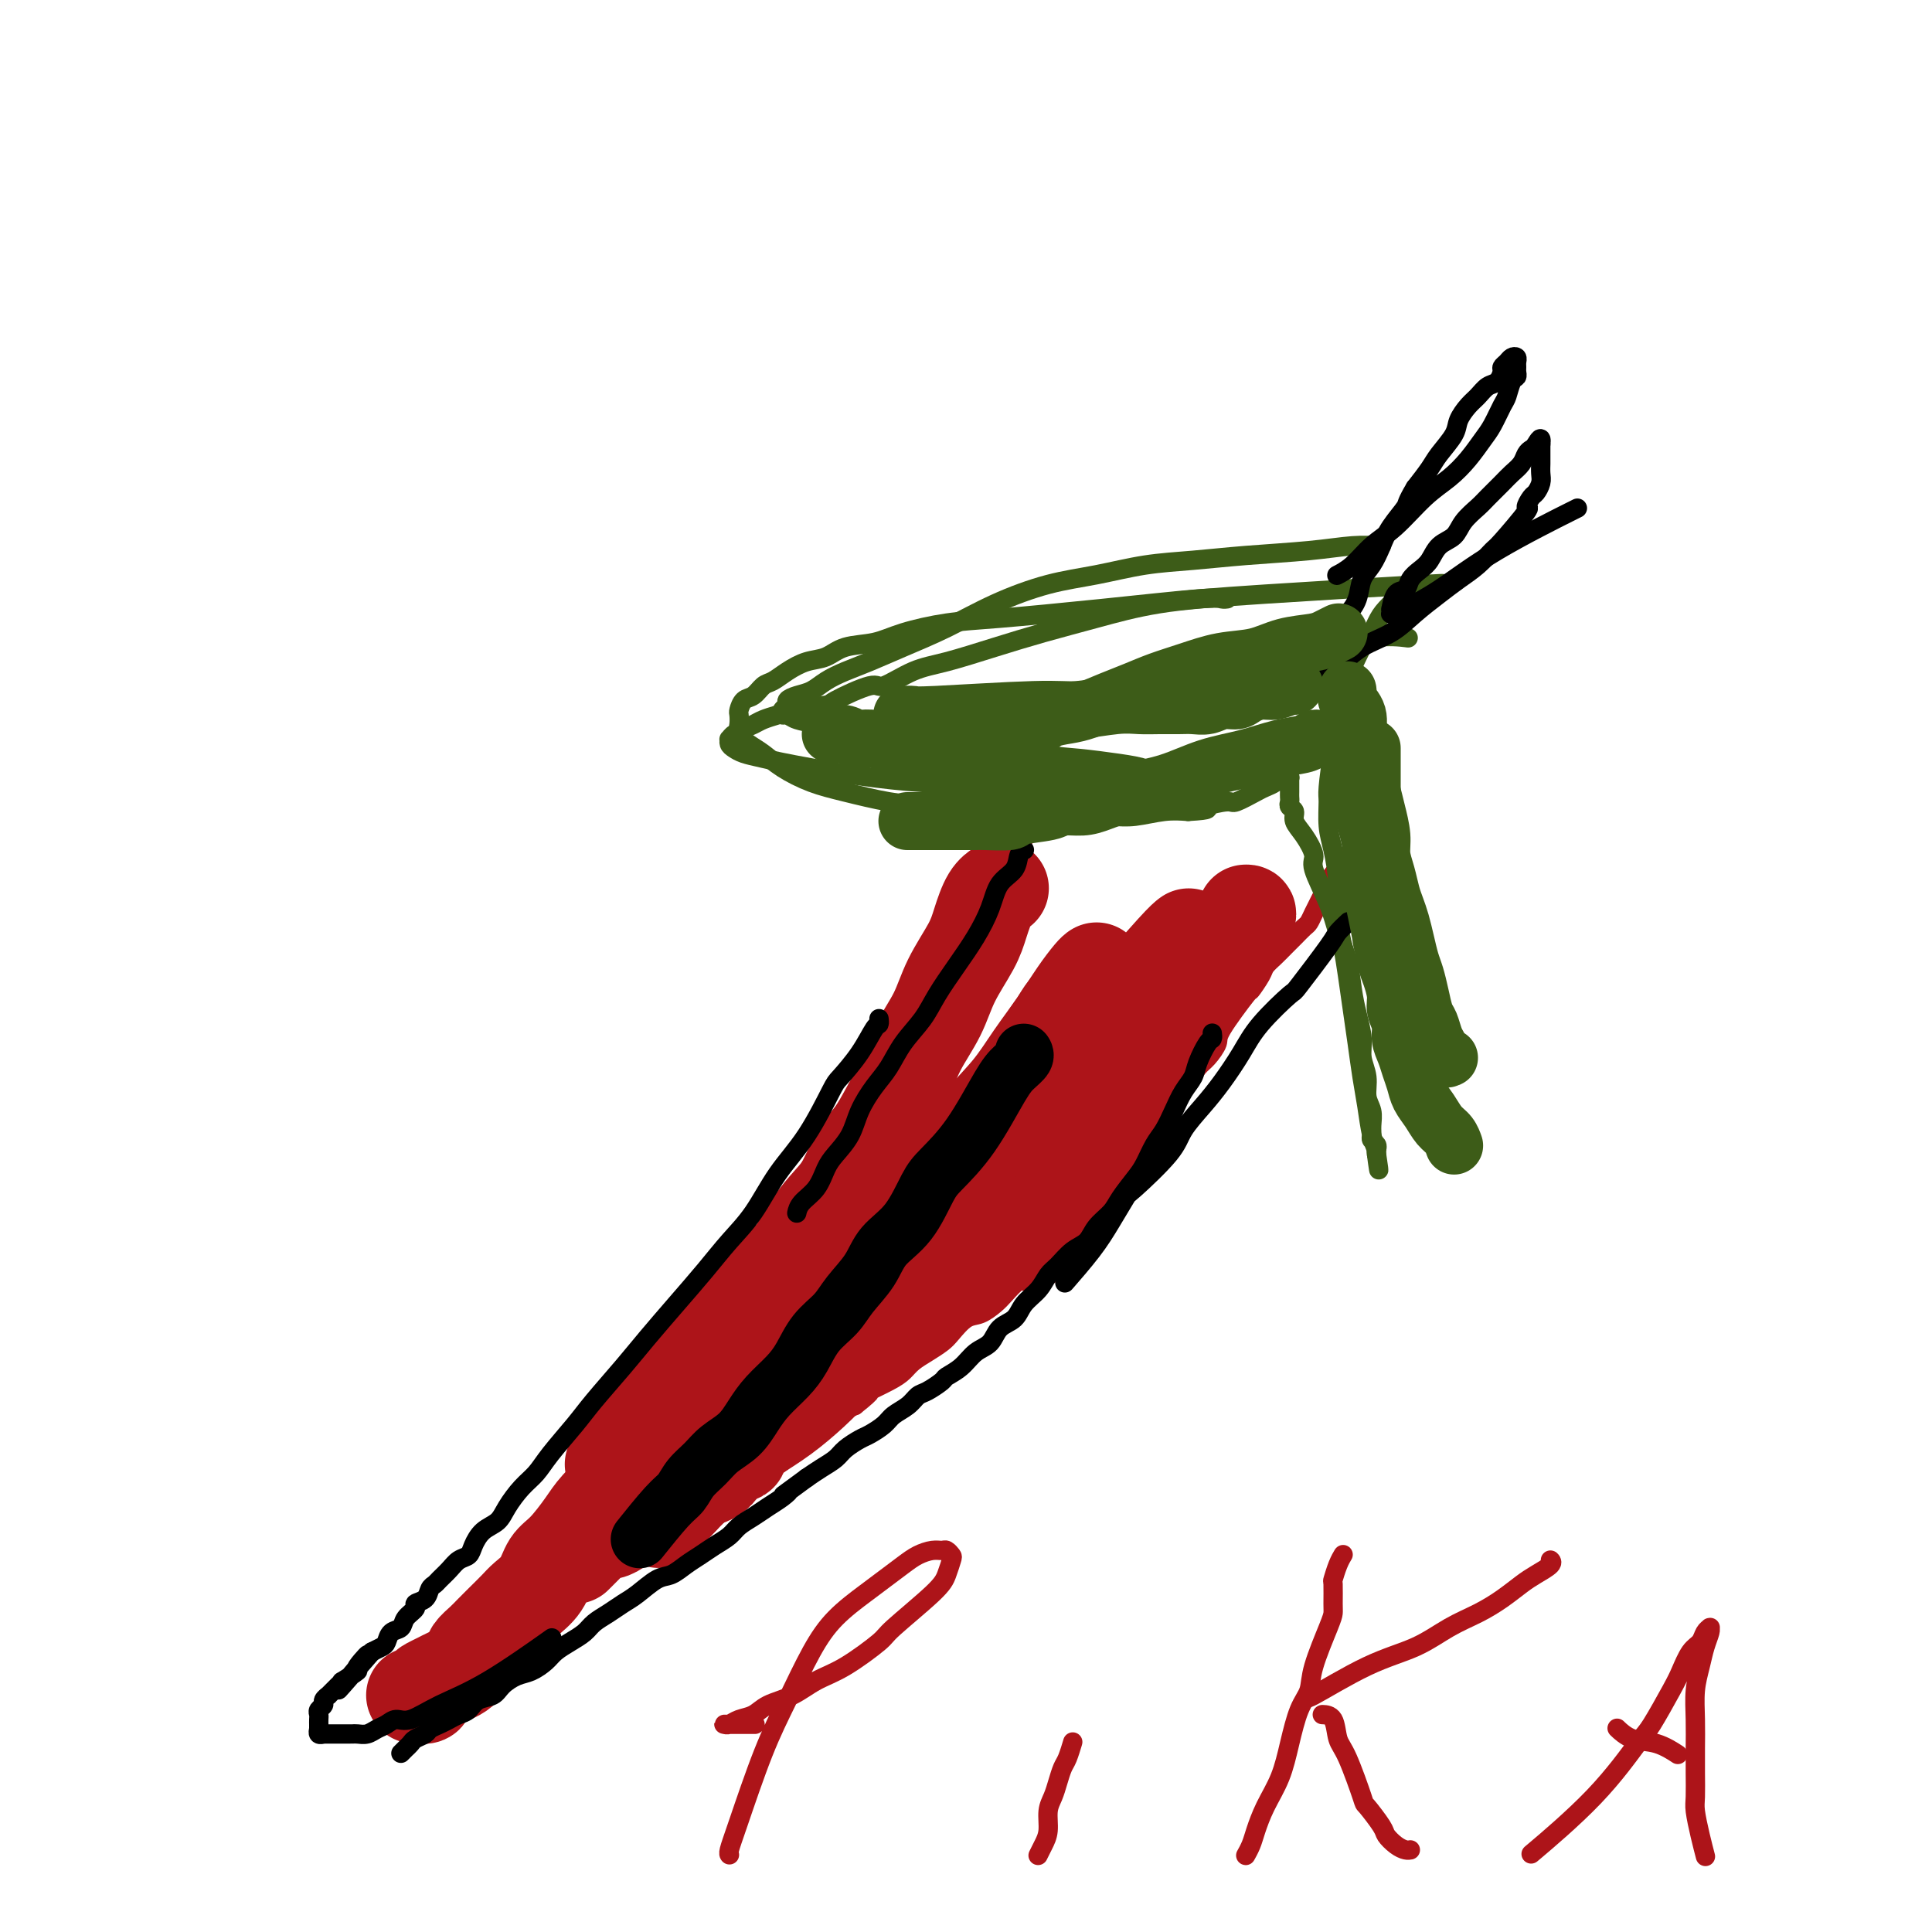 <svg viewBox='0 0 400 400' version='1.1' xmlns='http://www.w3.org/2000/svg' xmlns:xlink='http://www.w3.org/1999/xlink'><g fill='none' stroke='rgb(173,20,25)' stroke-width='4' stroke-linecap='round' stroke-linejoin='round'><path d='M219,164c-0.000,-0.008 -0.001,-0.016 0,0c0.001,0.016 0.003,0.057 0,0c-0.003,-0.057 -0.011,-0.211 0,0c0.011,0.211 0.042,0.788 0,1c-0.042,0.212 -0.156,0.058 -1,1c-0.844,0.942 -2.419,2.980 -4,5c-1.581,2.020 -3.167,4.022 -5,7c-1.833,2.978 -3.914,6.933 -6,10c-2.086,3.067 -4.177,5.247 -6,8c-1.823,2.753 -3.377,6.078 -5,9c-1.623,2.922 -3.315,5.441 -5,8c-1.685,2.559 -3.362,5.159 -5,8c-1.638,2.841 -3.238,5.925 -5,9c-1.762,3.075 -3.685,6.143 -5,8c-1.315,1.857 -2.020,2.502 -3,4c-0.980,1.498 -2.233,3.847 -4,7c-1.767,3.153 -4.047,7.108 -6,10c-1.953,2.892 -3.579,4.719 -5,7c-1.421,2.281 -2.639,5.016 -4,7c-1.361,1.984 -2.866,3.218 -4,5c-1.134,1.782 -1.896,4.111 -3,6c-1.104,1.889 -2.550,3.336 -4,5c-1.450,1.664 -2.905,3.544 -4,5c-1.095,1.456 -1.829,2.487 -3,4c-1.171,1.513 -2.778,3.509 -4,5c-1.222,1.491 -2.060,2.476 -3,4c-0.940,1.524 -1.984,3.587 -3,5c-1.016,1.413 -2.004,2.177 -3,3c-0.996,0.823 -2.000,1.705 -3,3c-1.000,1.295 -1.997,3.003 -3,4c-1.003,0.997 -2.012,1.282 -3,2c-0.988,0.718 -1.955,1.870 -3,3c-1.045,1.130 -2.166,2.238 -3,3c-0.834,0.762 -1.379,1.176 -2,2c-0.621,0.824 -1.319,2.056 -2,3c-0.681,0.944 -1.346,1.601 -2,2c-0.654,0.399 -1.296,0.541 -2,1c-0.704,0.459 -1.471,1.236 -2,2c-0.529,0.764 -0.821,1.514 -1,2c-0.179,0.486 -0.244,0.708 -1,1c-0.756,0.292 -2.204,0.656 -3,1c-0.796,0.344 -0.942,0.670 -1,1c-0.058,0.330 -0.029,0.665 0,1'/><path d='M88,346c-5.437,5.503 -2.030,2.259 -1,1c1.030,-1.259 -0.316,-0.534 -1,0c-0.684,0.534 -0.705,0.875 -1,1c-0.295,0.125 -0.865,0.033 -1,0c-0.135,-0.033 0.164,-0.008 0,0c-0.164,0.008 -0.791,-0.001 -1,0c-0.209,0.001 -0.001,0.010 0,0c0.001,-0.010 -0.207,-0.040 0,0c0.207,0.040 0.829,0.151 1,0c0.171,-0.151 -0.108,-0.565 0,-1c0.108,-0.435 0.602,-0.890 1,-1c0.398,-0.110 0.701,0.125 1,0c0.299,-0.125 0.595,-0.612 1,-1c0.405,-0.388 0.919,-0.678 1,-1c0.081,-0.322 -0.270,-0.677 0,-1c0.270,-0.323 1.162,-0.614 2,-1c0.838,-0.386 1.621,-0.866 2,-1c0.379,-0.134 0.355,0.077 1,0c0.645,-0.077 1.961,-0.443 3,-1c1.039,-0.557 1.803,-1.304 3,-2c1.197,-0.696 2.827,-1.342 4,-2c1.173,-0.658 1.890,-1.329 3,-2c1.110,-0.671 2.612,-1.341 4,-2c1.388,-0.659 2.662,-1.306 4,-2c1.338,-0.694 2.739,-1.434 4,-2c1.261,-0.566 2.384,-0.956 5,-2c2.616,-1.044 6.727,-2.740 9,-4c2.273,-1.260 2.707,-2.083 4,-3c1.293,-0.917 3.444,-1.927 5,-3c1.556,-1.073 2.517,-2.207 4,-3c1.483,-0.793 3.490,-1.244 5,-2c1.510,-0.756 2.525,-1.816 4,-3c1.475,-1.184 3.411,-2.491 4,-3c0.589,-0.509 -0.167,-0.219 1,-1c1.167,-0.781 4.257,-2.632 6,-4c1.743,-1.368 2.137,-2.253 3,-3c0.863,-0.747 2.194,-1.355 3,-2c0.806,-0.645 1.087,-1.327 2,-2c0.913,-0.673 2.456,-1.336 4,-2'/><path d='M177,291c4.656,-3.678 2.797,-2.872 3,-3c0.203,-0.128 2.467,-1.189 4,-2c1.533,-0.811 2.335,-1.371 3,-2c0.665,-0.629 1.192,-1.328 2,-2c0.808,-0.672 1.896,-1.317 3,-2c1.104,-0.683 2.225,-1.405 3,-2c0.775,-0.595 1.204,-1.064 2,-2c0.796,-0.936 1.959,-2.337 3,-3c1.041,-0.663 1.959,-0.586 3,-1c1.041,-0.414 2.205,-1.318 3,-2c0.795,-0.682 1.223,-1.140 2,-2c0.777,-0.860 1.904,-2.121 3,-3c1.096,-0.879 2.162,-1.375 3,-2c0.838,-0.625 1.450,-1.379 2,-2c0.550,-0.621 1.039,-1.110 2,-2c0.961,-0.890 2.393,-2.181 3,-3c0.607,-0.819 0.389,-1.167 1,-2c0.611,-0.833 2.050,-2.152 3,-3c0.950,-0.848 1.409,-1.223 2,-2c0.591,-0.777 1.312,-1.954 2,-3c0.688,-1.046 1.343,-1.961 2,-3c0.657,-1.039 1.317,-2.203 2,-3c0.683,-0.797 1.390,-1.228 2,-2c0.610,-0.772 1.122,-1.886 2,-3c0.878,-1.114 2.122,-2.228 3,-3c0.878,-0.772 1.389,-1.203 2,-2c0.611,-0.797 1.320,-1.961 2,-3c0.680,-1.039 1.330,-1.953 2,-3c0.670,-1.047 1.361,-2.226 2,-3c0.639,-0.774 1.227,-1.143 2,-2c0.773,-0.857 1.731,-2.201 2,-3c0.269,-0.799 -0.150,-1.054 1,-3c1.150,-1.946 3.869,-5.585 5,-7c1.131,-1.415 0.673,-0.606 1,-1c0.327,-0.394 1.438,-1.992 2,-3c0.562,-1.008 0.574,-1.426 1,-2c0.426,-0.574 1.266,-1.305 2,-2c0.734,-0.695 1.363,-1.355 2,-2c0.637,-0.645 1.284,-1.275 2,-2c0.716,-0.725 1.501,-1.545 2,-2c0.499,-0.455 0.711,-0.545 1,-1c0.289,-0.455 0.655,-1.277 1,-2c0.345,-0.723 0.670,-1.349 1,-2c0.330,-0.651 0.666,-1.329 1,-2c0.334,-0.671 0.667,-1.336 1,-2'/><path d='M275,183c8.532,-11.698 2.863,-4.444 1,-2c-1.863,2.444 0.079,0.076 1,-1c0.921,-1.076 0.820,-0.862 1,-1c0.180,-0.138 0.640,-0.628 1,-1c0.360,-0.372 0.618,-0.625 1,-1c0.382,-0.375 0.887,-0.871 1,-1c0.113,-0.129 -0.167,0.109 0,0c0.167,-0.109 0.781,-0.565 1,-1c0.219,-0.435 0.045,-0.849 0,-1c-0.045,-0.151 0.041,-0.041 0,0c-0.041,0.041 -0.207,0.011 0,0c0.207,-0.011 0.788,-0.003 1,0c0.212,0.003 0.057,0.001 0,0c-0.057,-0.001 -0.015,-0.000 0,0c0.015,0.000 0.004,0.000 0,0c-0.004,-0.000 -0.002,-0.000 0,0'/></g>
<g fill='none' stroke='rgb(61,92,24)' stroke-width='4' stroke-linecap='round' stroke-linejoin='round'><path d='M254,124c-0.022,0.003 -0.045,0.007 0,0c0.045,-0.007 0.157,-0.023 0,0c-0.157,0.023 -0.582,0.085 -1,0c-0.418,-0.085 -0.827,-0.318 -5,0c-4.173,0.318 -12.109,1.189 -20,2c-7.891,0.811 -15.738,1.564 -21,2c-5.262,0.436 -7.940,0.554 -11,1c-3.060,0.446 -6.502,1.218 -9,2c-2.498,0.782 -4.051,1.574 -6,2c-1.949,0.426 -4.294,0.485 -6,1c-1.706,0.515 -2.775,1.485 -4,2c-1.225,0.515 -2.607,0.576 -4,1c-1.393,0.424 -2.796,1.212 -4,2c-1.204,0.788 -2.207,1.577 -3,2c-0.793,0.423 -1.375,0.480 -2,1c-0.625,0.520 -1.291,1.504 -2,2c-0.709,0.496 -1.459,0.503 -2,1c-0.541,0.497 -0.872,1.484 -1,2c-0.128,0.516 -0.054,0.560 0,1c0.054,0.440 0.088,1.275 0,2c-0.088,0.725 -0.297,1.339 0,2c0.297,0.661 1.100,1.370 2,2c0.900,0.630 1.897,1.181 3,2c1.103,0.819 2.312,1.907 4,3c1.688,1.093 3.857,2.192 6,3c2.143,0.808 4.261,1.326 7,2c2.739,0.674 6.099,1.505 9,2c2.901,0.495 5.344,0.655 8,1c2.656,0.345 5.526,0.877 8,1c2.474,0.123 4.554,-0.162 7,0c2.446,0.162 5.259,0.772 8,1c2.741,0.228 5.411,0.075 8,0c2.589,-0.075 5.096,-0.072 7,0c1.904,0.072 3.205,0.212 5,0c1.795,-0.212 4.084,-0.775 6,-1c1.916,-0.225 3.458,-0.113 5,0'/><path d='M246,168c5.476,-0.313 3.665,-0.595 4,-1c0.335,-0.405 2.814,-0.934 4,-1c1.186,-0.066 1.077,0.332 2,0c0.923,-0.332 2.877,-1.395 4,-2c1.123,-0.605 1.415,-0.751 2,-1c0.585,-0.249 1.463,-0.602 2,-1c0.537,-0.398 0.732,-0.840 1,-1c0.268,-0.160 0.608,-0.039 1,0c0.392,0.039 0.837,-0.003 1,0c0.163,0.003 0.044,0.053 0,0c-0.044,-0.053 -0.012,-0.207 0,0c0.012,0.207 0.003,0.776 0,1c-0.003,0.224 -0.001,0.101 0,0c0.001,-0.101 0.001,-0.182 0,0c-0.001,0.182 -0.001,0.626 0,1c0.001,0.374 0.004,0.677 0,1c-0.004,0.323 -0.017,0.666 0,1c0.017,0.334 0.062,0.657 0,1c-0.062,0.343 -0.233,0.704 0,1c0.233,0.296 0.869,0.526 1,1c0.131,0.474 -0.242,1.192 0,2c0.242,0.808 1.100,1.705 2,3c0.900,1.295 1.841,2.988 2,4c0.159,1.012 -0.466,1.344 0,3c0.466,1.656 2.022,4.637 3,7c0.978,2.363 1.376,4.109 2,6c0.624,1.891 1.472,3.926 2,6c0.528,2.074 0.734,4.185 1,6c0.266,1.815 0.592,3.332 1,5c0.408,1.668 0.898,3.485 1,5c0.102,1.515 -0.183,2.727 0,4c0.183,1.273 0.834,2.607 1,4c0.166,1.393 -0.153,2.846 0,4c0.153,1.154 0.777,2.011 1,3c0.223,0.989 0.046,2.110 0,3c-0.046,0.890 0.040,1.548 0,2c-0.040,0.452 -0.207,0.699 0,1c0.207,0.301 0.786,0.658 1,1c0.214,0.342 0.061,0.669 0,1c-0.061,0.331 -0.031,0.665 0,1'/><path d='M285,239c0.915,6.221 0.204,1.773 0,0c-0.204,-1.773 0.100,-0.870 0,-1c-0.100,-0.130 -0.604,-1.291 -1,-3c-0.396,-1.709 -0.683,-3.964 -1,-6c-0.317,-2.036 -0.662,-3.852 -1,-6c-0.338,-2.148 -0.669,-4.627 -1,-7c-0.331,-2.373 -0.662,-4.638 -1,-7c-0.338,-2.362 -0.682,-4.820 -1,-7c-0.318,-2.180 -0.611,-4.083 -1,-6c-0.389,-1.917 -0.875,-3.848 -1,-6c-0.125,-2.152 0.109,-4.525 0,-7c-0.109,-2.475 -0.562,-5.051 -1,-7c-0.438,-1.949 -0.859,-3.271 -1,-5c-0.141,-1.729 0.000,-3.863 0,-5c-0.000,-1.137 -0.141,-1.275 0,-3c0.141,-1.725 0.563,-5.037 1,-7c0.437,-1.963 0.890,-2.578 1,-4c0.110,-1.422 -0.121,-3.650 0,-5c0.121,-1.350 0.595,-1.822 1,-3c0.405,-1.178 0.742,-3.060 1,-4c0.258,-0.940 0.438,-0.936 1,-2c0.562,-1.064 1.507,-3.196 2,-4c0.493,-0.804 0.536,-0.279 1,-1c0.464,-0.721 1.351,-2.688 2,-4c0.649,-1.312 1.059,-1.969 2,-3c0.941,-1.031 2.412,-2.438 3,-3c0.588,-0.562 0.294,-0.281 0,0'/><path d='M298,121c0.020,-0.001 0.040,-0.002 0,0c-0.040,0.002 -0.140,0.007 0,0c0.140,-0.007 0.521,-0.025 0,0c-0.521,0.025 -1.944,0.092 -1,0c0.944,-0.092 4.255,-0.345 -2,0c-6.255,0.345 -22.076,1.288 -33,2c-10.924,0.712 -16.952,1.192 -22,2c-5.048,0.808 -9.117,1.944 -13,3c-3.883,1.056 -7.580,2.032 -11,3c-3.420,0.968 -6.563,1.927 -10,3c-3.437,1.073 -7.167,2.260 -10,3c-2.833,0.740 -4.768,1.035 -7,2c-2.232,0.965 -4.761,2.601 -6,3c-1.239,0.399 -1.188,-0.440 -3,0c-1.812,0.440 -5.486,2.159 -7,3c-1.514,0.841 -0.867,0.803 -2,1c-1.133,0.197 -4.048,0.630 -6,1c-1.952,0.370 -2.943,0.678 -4,1c-1.057,0.322 -2.181,0.660 -3,1c-0.819,0.340 -1.334,0.684 -2,1c-0.666,0.316 -1.485,0.606 -2,1c-0.515,0.394 -0.727,0.893 -1,1c-0.273,0.107 -0.607,-0.179 -1,0c-0.393,0.179 -0.847,0.821 -1,1c-0.153,0.179 -0.007,-0.107 0,0c0.007,0.107 -0.126,0.608 0,1c0.126,0.392 0.510,0.677 1,1c0.490,0.323 1.085,0.685 2,1c0.915,0.315 2.149,0.583 4,1c1.851,0.417 4.319,0.984 10,2c5.681,1.016 14.576,2.483 23,3c8.424,0.517 16.377,0.086 23,0c6.623,-0.086 11.917,0.173 16,0c4.083,-0.173 6.956,-0.778 9,-1c2.044,-0.222 3.261,-0.059 5,0c1.739,0.059 4.000,0.016 5,0c1.000,-0.016 0.737,-0.004 1,0c0.263,0.004 1.050,0.001 2,0c0.950,-0.001 2.064,-0.000 3,0c0.936,0.000 1.696,0.000 2,0c0.304,-0.000 0.152,-0.000 0,0'/><path d='M286,113c-0.003,0.002 -0.006,0.003 0,0c0.006,-0.003 0.022,-0.012 0,0c-0.022,0.012 -0.081,0.045 -1,0c-0.919,-0.045 -2.699,-0.168 -5,0c-2.301,0.168 -5.122,0.626 -9,1c-3.878,0.374 -8.812,0.665 -13,1c-4.188,0.335 -7.631,0.713 -11,1c-3.369,0.287 -6.662,0.481 -10,1c-3.338,0.519 -6.719,1.363 -10,2c-3.281,0.637 -6.463,1.066 -10,2c-3.537,0.934 -7.429,2.372 -11,4c-3.571,1.628 -6.822,3.447 -10,5c-3.178,1.553 -6.282,2.840 -9,4c-2.718,1.160 -5.049,2.195 -7,3c-1.951,0.805 -3.522,1.382 -5,2c-1.478,0.618 -2.864,1.279 -4,2c-1.136,0.721 -2.021,1.502 -3,2c-0.979,0.498 -2.053,0.712 -3,1c-0.947,0.288 -1.768,0.651 -2,1c-0.232,0.349 0.124,0.685 0,1c-0.124,0.315 -0.729,0.609 -1,1c-0.271,0.391 -0.209,0.880 0,1c0.209,0.120 0.564,-0.130 1,0c0.436,0.130 0.952,0.640 2,1c1.048,0.360 2.628,0.569 4,1c1.372,0.431 2.538,1.084 9,1c6.462,-0.084 18.221,-0.906 28,-2c9.779,-1.094 17.577,-2.461 25,-4c7.423,-1.539 14.470,-3.249 21,-5c6.530,-1.751 12.544,-3.541 18,-5c5.456,-1.459 10.353,-2.585 14,-3c3.647,-0.415 6.042,-0.119 7,0c0.958,0.119 0.479,0.059 0,0'/></g>
<g fill='none' stroke='rgb(0,0,0)' stroke-width='4' stroke-linecap='round' stroke-linejoin='round'><path d='M277,119c0.000,-0.000 0.001,-0.000 0,0c-0.001,0.000 -0.002,0.001 0,0c0.002,-0.001 0.009,-0.005 0,0c-0.009,0.005 -0.033,0.017 0,0c0.033,-0.017 0.124,-0.063 0,0c-0.124,0.063 -0.463,0.236 0,0c0.463,-0.236 1.730,-0.880 3,-2c1.270,-1.120 2.545,-2.714 4,-4c1.455,-1.286 3.089,-2.263 5,-4c1.911,-1.737 4.097,-4.235 6,-6c1.903,-1.765 3.522,-2.798 5,-4c1.478,-1.202 2.816,-2.572 4,-4c1.184,-1.428 2.215,-2.915 3,-4c0.785,-1.085 1.324,-1.768 2,-3c0.676,-1.232 1.487,-3.013 2,-4c0.513,-0.987 0.726,-1.182 1,-2c0.274,-0.818 0.609,-2.261 1,-3c0.391,-0.739 0.838,-0.776 1,-1c0.162,-0.224 0.040,-0.635 0,-1c-0.040,-0.365 0.001,-0.683 0,-1c-0.001,-0.317 -0.043,-0.632 0,-1c0.043,-0.368 0.170,-0.790 0,-1c-0.170,-0.210 -0.636,-0.207 -1,0c-0.364,0.207 -0.625,0.618 -1,1c-0.375,0.382 -0.863,0.736 -1,1c-0.137,0.264 0.077,0.440 0,1c-0.077,0.560 -0.445,1.504 -1,2c-0.555,0.496 -1.299,0.543 -2,1c-0.701,0.457 -1.361,1.322 -2,2c-0.639,0.678 -1.259,1.167 -2,2c-0.741,0.833 -1.605,2.011 -2,3c-0.395,0.989 -0.322,1.791 -1,3c-0.678,1.209 -2.105,2.826 -3,4c-0.895,1.174 -1.256,1.907 -2,3c-0.744,1.093 -1.872,2.547 -3,4'/><path d='M293,101c-1.999,3.343 -1.495,3.201 -2,4c-0.505,0.799 -2.018,2.538 -3,4c-0.982,1.462 -1.432,2.647 -2,4c-0.568,1.353 -1.255,2.875 -2,4c-0.745,1.125 -1.548,1.853 -2,3c-0.452,1.147 -0.554,2.712 -1,4c-0.446,1.288 -1.237,2.298 -2,3c-0.763,0.702 -1.500,1.095 -2,2c-0.500,0.905 -0.764,2.322 -1,3c-0.236,0.678 -0.444,0.615 -1,1c-0.556,0.385 -1.458,1.216 -2,2c-0.542,0.784 -0.722,1.519 -1,2c-0.278,0.481 -0.653,0.707 -1,1c-0.347,0.293 -0.667,0.652 -1,1c-0.333,0.348 -0.678,0.686 -1,1c-0.322,0.314 -0.622,0.606 -1,1c-0.378,0.394 -0.833,0.891 -1,1c-0.167,0.109 -0.044,-0.170 0,0c0.044,0.170 0.009,0.790 0,1c-0.009,0.210 0.009,0.010 0,0c-0.009,-0.010 -0.045,0.170 0,0c0.045,-0.170 0.171,-0.691 1,-1c0.829,-0.309 2.363,-0.406 4,-1c1.637,-0.594 3.379,-1.685 5,-3c1.621,-1.315 3.122,-2.855 5,-4c1.878,-1.145 4.133,-1.895 6,-3c1.867,-1.105 3.344,-2.566 5,-4c1.656,-1.434 3.490,-2.841 5,-4c1.510,-1.159 2.697,-2.070 4,-3c1.303,-0.930 2.723,-1.879 4,-3c1.277,-1.121 2.412,-2.412 3,-3c0.588,-0.588 0.630,-0.471 2,-2c1.370,-1.529 4.070,-4.703 5,-6c0.930,-1.297 0.092,-0.717 0,-1c-0.092,-0.283 0.564,-1.427 1,-2c0.436,-0.573 0.653,-0.573 1,-1c0.347,-0.427 0.825,-1.280 1,-2c0.175,-0.720 0.047,-1.306 0,-2c-0.047,-0.694 -0.013,-1.496 0,-2c0.013,-0.504 0.003,-0.710 0,-1c-0.003,-0.290 -0.001,-0.665 0,-1c0.001,-0.335 0.000,-0.629 0,-1c-0.000,-0.371 -0.000,-0.820 0,-1c0.000,-0.180 0.000,-0.090 0,0'/><path d='M319,92c0.284,-2.217 -0.504,-0.760 -1,0c-0.496,0.760 -0.698,0.821 -1,1c-0.302,0.179 -0.704,0.475 -1,1c-0.296,0.525 -0.487,1.281 -1,2c-0.513,0.719 -1.349,1.403 -2,2c-0.651,0.597 -1.118,1.109 -2,2c-0.882,0.891 -2.179,2.163 -3,3c-0.821,0.837 -1.164,1.239 -2,2c-0.836,0.761 -2.163,1.880 -3,3c-0.837,1.120 -1.184,2.239 -2,3c-0.816,0.761 -2.101,1.164 -3,2c-0.899,0.836 -1.410,2.105 -2,3c-0.590,0.895 -1.258,1.414 -2,2c-0.742,0.586 -1.558,1.238 -2,2c-0.442,0.762 -0.511,1.634 -1,2c-0.489,0.366 -1.400,0.228 -2,1c-0.600,0.772 -0.890,2.456 -1,3c-0.110,0.544 -0.041,-0.052 0,0c0.041,0.052 0.054,0.751 0,1c-0.054,0.249 -0.174,0.048 0,0c0.174,-0.048 0.641,0.056 1,0c0.359,-0.056 0.610,-0.272 2,-1c1.390,-0.728 3.919,-1.968 7,-4c3.081,-2.032 6.714,-4.855 12,-8c5.286,-3.145 12.225,-6.613 15,-8c2.775,-1.387 1.388,-0.694 0,0'/></g>
<g fill='none' stroke='rgb(173,20,25)' stroke-width='20' stroke-linecap='round' stroke-linejoin='round'><path d='M225,204c-0.009,-0.102 -0.019,-0.204 0,0c0.019,0.204 0.065,0.715 0,1c-0.065,0.285 -0.242,0.346 -1,1c-0.758,0.654 -2.096,1.902 -3,3c-0.904,1.098 -1.374,2.044 -2,3c-0.626,0.956 -1.408,1.920 -2,3c-0.592,1.080 -0.994,2.275 -2,4c-1.006,1.725 -2.616,3.978 -4,6c-1.384,2.022 -2.541,3.812 -4,6c-1.459,2.188 -3.218,4.776 -5,7c-1.782,2.224 -3.585,4.086 -5,6c-1.415,1.914 -2.440,3.879 -4,6c-1.560,2.121 -3.655,4.397 -5,6c-1.345,1.603 -1.939,2.531 -3,4c-1.061,1.469 -2.590,3.477 -4,5c-1.410,1.523 -2.701,2.559 -4,4c-1.299,1.441 -2.606,3.287 -4,5c-1.394,1.713 -2.876,3.292 -4,5c-1.124,1.708 -1.889,3.545 -3,5c-1.111,1.455 -2.567,2.528 -4,4c-1.433,1.472 -2.844,3.342 -4,5c-1.156,1.658 -2.058,3.102 -3,4c-0.942,0.898 -1.925,1.248 -3,2c-1.075,0.752 -2.241,1.906 -3,3c-0.759,1.094 -1.110,2.129 -2,3c-0.890,0.871 -2.320,1.577 -3,2c-0.680,0.423 -0.612,0.561 -1,1c-0.388,0.439 -1.232,1.179 -2,2c-0.768,0.821 -1.460,1.723 -2,2c-0.540,0.277 -0.926,-0.072 -1,0c-0.074,0.072 0.166,0.566 0,1c-0.166,0.434 -0.737,0.809 -1,1c-0.263,0.191 -0.218,0.197 0,0c0.218,-0.197 0.609,-0.599 1,-1'/><path d='M138,313c-3.906,4.050 0.330,-0.324 2,-2c1.670,-1.676 0.773,-0.654 1,-1c0.227,-0.346 1.577,-2.062 3,-3c1.423,-0.938 2.918,-1.100 4,-2c1.082,-0.900 1.751,-2.539 3,-4c1.249,-1.461 3.078,-2.743 5,-4c1.922,-1.257 3.937,-2.487 6,-4c2.063,-1.513 4.173,-3.307 6,-5c1.827,-1.693 3.372,-3.286 5,-5c1.628,-1.714 3.338,-3.551 5,-5c1.662,-1.449 3.276,-2.512 5,-4c1.724,-1.488 3.558,-3.401 5,-5c1.442,-1.599 2.493,-2.882 4,-4c1.507,-1.118 3.471,-2.070 5,-3c1.529,-0.930 2.625,-1.838 4,-3c1.375,-1.162 3.031,-2.579 4,-4c0.969,-1.421 1.253,-2.846 2,-4c0.747,-1.154 1.957,-2.038 3,-3c1.043,-0.962 1.917,-2.001 3,-3c1.083,-0.999 2.374,-1.959 3,-3c0.626,-1.041 0.587,-2.163 1,-3c0.413,-0.837 1.276,-1.390 2,-2c0.724,-0.610 1.307,-1.277 2,-2c0.693,-0.723 1.495,-1.503 2,-2c0.505,-0.497 0.713,-0.710 1,-1c0.287,-0.290 0.654,-0.655 1,-1c0.346,-0.345 0.670,-0.670 1,-1c0.330,-0.330 0.665,-0.665 1,-1c0.335,-0.335 0.671,-0.672 1,-1c0.329,-0.328 0.653,-0.649 1,-1c0.347,-0.351 0.719,-0.734 1,-1c0.281,-0.266 0.471,-0.415 1,-1c0.529,-0.585 1.396,-1.606 2,-2c0.604,-0.394 0.945,-0.162 1,0c0.055,0.162 -0.178,0.255 0,0c0.178,-0.255 0.766,-0.857 1,-1c0.234,-0.143 0.115,0.172 0,0c-0.115,-0.172 -0.227,-0.831 0,-1c0.227,-0.169 0.793,0.150 1,0c0.207,-0.150 0.056,-0.771 0,-1c-0.056,-0.229 -0.016,-0.065 0,0c0.016,0.065 0.008,0.033 0,0'/><path d='M236,220c5.431,-6.212 1.508,-2.243 0,-1c-1.508,1.243 -0.601,-0.241 0,-1c0.601,-0.759 0.897,-0.795 1,-1c0.103,-0.205 0.013,-0.580 0,-1c-0.013,-0.420 0.052,-0.886 0,-1c-0.052,-0.114 -0.220,0.124 0,0c0.220,-0.124 0.830,-0.611 1,-1c0.170,-0.389 -0.098,-0.681 0,-1c0.098,-0.319 0.562,-0.664 1,-1c0.438,-0.336 0.849,-0.664 1,-1c0.151,-0.336 0.040,-0.679 0,-1c-0.040,-0.321 -0.010,-0.619 0,-1c0.010,-0.381 -0.000,-0.844 0,-1c0.000,-0.156 0.011,-0.004 0,0c-0.011,0.004 -0.045,-0.139 0,0c0.045,0.139 0.167,0.562 0,1c-0.167,0.438 -0.624,0.892 -1,1c-0.376,0.108 -0.671,-0.129 -1,0c-0.329,0.129 -0.692,0.625 -1,1c-0.308,0.375 -0.560,0.631 -1,1c-0.440,0.369 -1.067,0.853 -2,2c-0.933,1.147 -2.172,2.956 -3,4c-0.828,1.044 -1.245,1.321 -2,2c-0.755,0.679 -1.847,1.759 -3,3c-1.153,1.241 -2.366,2.645 -4,4c-1.634,1.355 -3.687,2.663 -5,4c-1.313,1.337 -1.884,2.702 -3,4c-1.116,1.298 -2.776,2.528 -4,4c-1.224,1.472 -2.012,3.184 -3,4c-0.988,0.816 -2.175,0.735 -5,3c-2.825,2.265 -7.287,6.874 -9,9c-1.713,2.126 -0.675,1.767 -1,2c-0.325,0.233 -2.012,1.058 -3,2c-0.988,0.942 -1.276,1.999 -2,3c-0.724,1.001 -1.885,1.944 -3,3c-1.115,1.056 -2.186,2.223 -3,3c-0.814,0.777 -1.373,1.163 -2,2c-0.627,0.837 -1.324,2.125 -2,3c-0.676,0.875 -1.333,1.337 -2,2c-0.667,0.663 -1.344,1.528 -2,2c-0.656,0.472 -1.292,0.550 -2,1c-0.708,0.450 -1.488,1.271 -2,2c-0.512,0.729 -0.756,1.364 -1,2'/><path d='M168,282c-11.414,11.809 -3.950,4.333 -2,2c1.950,-2.333 -1.613,0.477 -3,2c-1.387,1.523 -0.598,1.759 -1,2c-0.402,0.241 -1.994,0.488 -3,1c-1.006,0.512 -1.425,1.288 -2,2c-0.575,0.712 -1.305,1.360 -2,2c-0.695,0.640 -1.355,1.274 -2,2c-0.645,0.726 -1.275,1.545 -2,2c-0.725,0.455 -1.545,0.545 -2,1c-0.455,0.455 -0.544,1.274 -1,2c-0.456,0.726 -1.278,1.359 -2,2c-0.722,0.641 -1.344,1.289 -2,2c-0.656,0.711 -1.344,1.486 -2,2c-0.656,0.514 -1.278,0.768 -2,1c-0.722,0.232 -1.544,0.442 -2,1c-0.456,0.558 -0.546,1.463 -1,2c-0.454,0.537 -1.273,0.707 -2,1c-0.727,0.293 -1.363,0.709 -2,1c-0.637,0.291 -1.274,0.455 -2,1c-0.726,0.545 -1.543,1.469 -2,2c-0.457,0.531 -0.556,0.667 -1,1c-0.444,0.333 -1.232,0.863 -2,1c-0.768,0.137 -1.515,-0.118 -2,0c-0.485,0.118 -0.708,0.610 -1,1c-0.292,0.390 -0.653,0.679 -1,1c-0.347,0.321 -0.681,0.674 -1,1c-0.319,0.326 -0.621,0.623 -1,1c-0.379,0.377 -0.833,0.832 -1,1c-0.167,0.168 -0.048,0.048 0,0c0.048,-0.048 0.024,-0.024 0,0'/><path d='M246,194c0.008,-0.006 0.016,-0.012 0,0c-0.016,0.012 -0.057,0.041 0,0c0.057,-0.041 0.212,-0.153 0,0c-0.212,0.153 -0.792,0.570 -3,3c-2.208,2.430 -6.046,6.874 -8,9c-1.954,2.126 -2.026,1.936 -4,4c-1.974,2.064 -5.851,6.384 -9,10c-3.149,3.616 -5.572,6.529 -8,9c-2.428,2.471 -4.863,4.501 -7,7c-2.137,2.499 -3.978,5.466 -6,8c-2.022,2.534 -4.225,4.634 -6,7c-1.775,2.366 -3.121,4.997 -5,7c-1.879,2.003 -4.292,3.378 -6,5c-1.708,1.622 -2.711,3.492 -4,5c-1.289,1.508 -2.863,2.654 -4,4c-1.137,1.346 -1.836,2.892 -3,4c-1.164,1.108 -2.792,1.777 -4,3c-1.208,1.223 -1.996,2.999 -3,4c-1.004,1.001 -2.222,1.227 -3,2c-0.778,0.773 -1.114,2.095 -2,3c-0.886,0.905 -2.320,1.394 -3,2c-0.680,0.606 -0.606,1.328 -1,2c-0.394,0.672 -1.257,1.293 -2,2c-0.743,0.707 -1.365,1.499 -2,2c-0.635,0.501 -1.284,0.712 -2,1c-0.716,0.288 -1.501,0.654 -2,1c-0.499,0.346 -0.712,0.671 -1,1c-0.288,0.329 -0.652,0.663 -1,1c-0.348,0.337 -0.681,0.678 -1,1c-0.319,0.322 -0.624,0.625 -1,1c-0.376,0.375 -0.822,0.821 -1,1c-0.178,0.179 -0.089,0.089 0,0'/><path d='M227,201c0.000,-0.000 0.000,-0.000 0,0c-0.000,0.000 -0.000,0.000 0,0c0.000,-0.000 0.000,-0.000 0,0c-0.000,0.000 -0.002,0.001 0,0c0.002,-0.001 0.006,-0.004 0,0c-0.006,0.004 -0.023,0.014 0,0c0.023,-0.014 0.086,-0.053 0,0c-0.086,0.053 -0.320,0.199 -1,1c-0.680,0.801 -1.807,2.257 -3,4c-1.193,1.743 -2.454,3.773 -4,6c-1.546,2.227 -3.379,4.650 -5,7c-1.621,2.350 -3.030,4.628 -5,7c-1.970,2.372 -4.501,4.837 -6,7c-1.499,2.163 -1.967,4.024 -4,7c-2.033,2.976 -5.632,7.068 -7,9c-1.368,1.932 -0.505,1.704 -1,3c-0.495,1.296 -2.349,4.117 -4,6c-1.651,1.883 -3.099,2.828 -4,4c-0.901,1.172 -1.256,2.572 -2,4c-0.744,1.428 -1.879,2.885 -3,4c-1.121,1.115 -2.230,1.888 -3,3c-0.770,1.112 -1.202,2.562 -2,4c-0.798,1.438 -1.962,2.863 -3,4c-1.038,1.137 -1.951,1.985 -3,3c-1.049,1.015 -2.234,2.198 -3,3c-0.766,0.802 -1.112,1.222 -2,2c-0.888,0.778 -2.319,1.914 -3,3c-0.681,1.086 -0.612,2.123 -1,3c-0.388,0.877 -1.232,1.594 -2,2c-0.768,0.406 -1.460,0.501 -2,1c-0.540,0.499 -0.928,1.402 -1,2c-0.072,0.598 0.173,0.892 0,1c-0.173,0.108 -0.764,0.031 -1,0c-0.236,-0.031 -0.118,-0.015 0,0'/><path d='M258,189c-0.001,0.000 -0.001,0.000 0,0c0.001,-0.000 0.004,-0.000 0,0c-0.004,0.000 -0.014,0.001 0,0c0.014,-0.001 0.052,-0.003 0,0c-0.052,0.003 -0.195,0.012 0,0c0.195,-0.012 0.728,-0.045 0,1c-0.728,1.045 -2.719,3.170 -4,5c-1.281,1.830 -1.854,3.366 -3,5c-1.146,1.634 -2.865,3.365 -4,5c-1.135,1.635 -1.686,3.175 -3,5c-1.314,1.825 -3.391,3.936 -5,6c-1.609,2.064 -2.752,4.081 -4,6c-1.248,1.919 -2.602,3.742 -4,6c-1.398,2.258 -2.839,4.953 -4,7c-1.161,2.047 -2.042,3.446 -3,5c-0.958,1.554 -1.994,3.265 -3,5c-1.006,1.735 -1.981,3.496 -3,5c-1.019,1.504 -2.082,2.751 -3,4c-0.918,1.249 -1.691,2.500 -2,3c-0.309,0.500 -0.155,0.250 0,0'/><path d='M207,184c0.001,-0.001 0.002,-0.001 0,0c-0.002,0.001 -0.006,0.004 0,0c0.006,-0.004 0.023,-0.014 0,0c-0.023,0.014 -0.087,0.052 0,0c0.087,-0.052 0.326,-0.193 0,0c-0.326,0.193 -1.216,0.720 -2,2c-0.784,1.280 -1.463,3.312 -2,5c-0.537,1.688 -0.934,3.030 -2,5c-1.066,1.970 -2.802,4.567 -4,7c-1.198,2.433 -1.857,4.703 -3,7c-1.143,2.297 -2.770,4.622 -4,7c-1.230,2.378 -2.062,4.811 -3,7c-0.938,2.189 -1.982,4.135 -3,6c-1.018,1.865 -2.008,3.649 -3,5c-0.992,1.351 -1.984,2.270 -3,4c-1.016,1.730 -2.056,4.273 -3,6c-0.944,1.727 -1.793,2.639 -3,4c-1.207,1.361 -2.773,3.172 -4,5c-1.227,1.828 -2.116,3.675 -3,5c-0.884,1.325 -1.764,2.130 -3,3c-1.236,0.870 -2.827,1.804 -4,3c-1.173,1.196 -1.927,2.652 -3,4c-1.073,1.348 -2.464,2.587 -3,3c-0.536,0.413 -0.217,0.001 -1,1c-0.783,0.999 -2.667,3.411 -4,5c-1.333,1.589 -2.115,2.355 -3,3c-0.885,0.645 -1.874,1.168 -3,2c-1.126,0.832 -2.388,1.973 -3,3c-0.612,1.027 -0.573,1.941 -1,3c-0.427,1.059 -1.319,2.263 -2,3c-0.681,0.737 -1.149,1.007 -2,2c-0.851,0.993 -2.084,2.709 -3,4c-0.916,1.291 -1.516,2.155 -2,3c-0.484,0.845 -0.853,1.670 -1,2c-0.147,0.330 -0.074,0.165 0,0'/><path d='M157,278c0.003,-0.004 0.007,-0.008 0,0c-0.007,0.008 -0.023,0.029 0,0c0.023,-0.029 0.086,-0.106 0,0c-0.086,0.106 -0.321,0.397 -1,1c-0.679,0.603 -1.801,1.518 -3,3c-1.199,1.482 -2.476,3.532 -4,5c-1.524,1.468 -3.297,2.353 -5,4c-1.703,1.647 -3.336,4.056 -5,6c-1.664,1.944 -3.358,3.424 -5,5c-1.642,1.576 -3.231,3.250 -5,5c-1.769,1.750 -3.719,3.578 -5,5c-1.281,1.422 -1.894,2.440 -3,4c-1.106,1.560 -2.704,3.663 -4,5c-1.296,1.337 -2.290,1.909 -3,3c-0.710,1.091 -1.135,2.701 -2,4c-0.865,1.299 -2.171,2.287 -3,3c-0.829,0.713 -1.182,1.150 -2,2c-0.818,0.850 -2.102,2.114 -3,3c-0.898,0.886 -1.409,1.393 -2,2c-0.591,0.607 -1.260,1.314 -2,2c-0.740,0.686 -1.549,1.349 -2,2c-0.451,0.651 -0.544,1.288 -1,2c-0.456,0.712 -1.275,1.500 -2,2c-0.725,0.500 -1.355,0.712 -2,1c-0.645,0.288 -1.305,0.652 -2,1c-0.695,0.348 -1.426,0.682 -2,1c-0.574,0.318 -0.991,0.621 -1,1c-0.009,0.379 0.390,0.834 0,1c-0.390,0.166 -1.568,0.045 -2,0c-0.432,-0.045 -0.116,-0.012 0,0c0.116,0.012 0.033,0.003 0,0c-0.033,-0.003 -0.017,-0.002 0,0'/></g>
<g fill='none' stroke='rgb(0,0,0)' stroke-width='12' stroke-linecap='round' stroke-linejoin='round'><path d='M212,218c0.012,0.018 0.025,0.036 0,0c-0.025,-0.036 -0.087,-0.126 0,0c0.087,0.126 0.322,0.467 0,1c-0.322,0.533 -1.201,1.258 -2,2c-0.799,0.742 -1.517,1.499 -3,4c-1.483,2.501 -3.731,6.744 -6,10c-2.269,3.256 -4.560,5.524 -6,7c-1.440,1.476 -2.031,2.159 -3,4c-0.969,1.841 -2.316,4.842 -4,7c-1.684,2.158 -3.704,3.475 -5,5c-1.296,1.525 -1.869,3.258 -3,5c-1.131,1.742 -2.819,3.494 -4,5c-1.181,1.506 -1.856,2.765 -3,4c-1.144,1.235 -2.757,2.444 -4,4c-1.243,1.556 -2.117,3.459 -3,5c-0.883,1.541 -1.776,2.719 -3,4c-1.224,1.281 -2.778,2.664 -4,4c-1.222,1.336 -2.113,2.626 -3,4c-0.887,1.374 -1.770,2.833 -3,4c-1.230,1.167 -2.805,2.041 -4,3c-1.195,0.959 -2.009,2.002 -3,3c-0.991,0.998 -2.158,1.950 -3,3c-0.842,1.050 -1.360,2.199 -2,3c-0.640,0.801 -1.403,1.254 -3,3c-1.597,1.746 -4.028,4.785 -5,6c-0.972,1.215 -0.486,0.608 0,0'/></g>
<g fill='none' stroke='rgb(0,0,0)' stroke-width='4' stroke-linecap='round' stroke-linejoin='round'><path d='M251,214c-0.001,-0.008 -0.002,-0.016 0,0c0.002,0.016 0.008,0.055 0,0c-0.008,-0.055 -0.029,-0.206 0,0c0.029,0.206 0.107,0.767 0,1c-0.107,0.233 -0.399,0.137 -1,1c-0.601,0.863 -1.512,2.685 -2,4c-0.488,1.315 -0.553,2.122 -1,3c-0.447,0.878 -1.275,1.828 -2,3c-0.725,1.172 -1.348,2.567 -2,4c-0.652,1.433 -1.333,2.904 -2,4c-0.667,1.096 -1.318,1.815 -2,3c-0.682,1.185 -1.394,2.834 -2,4c-0.606,1.166 -1.106,1.849 -2,3c-0.894,1.151 -2.182,2.768 -3,4c-0.818,1.232 -1.167,2.077 -2,3c-0.833,0.923 -2.149,1.923 -3,3c-0.851,1.077 -1.238,2.231 -2,3c-0.762,0.769 -1.899,1.153 -3,2c-1.101,0.847 -2.167,2.156 -3,3c-0.833,0.844 -1.435,1.222 -2,2c-0.565,0.778 -1.095,1.956 -2,3c-0.905,1.044 -2.185,1.955 -3,3c-0.815,1.045 -1.165,2.223 -2,3c-0.835,0.777 -2.154,1.154 -3,2c-0.846,0.846 -1.219,2.162 -2,3c-0.781,0.838 -1.970,1.198 -3,2c-1.030,0.802 -1.900,2.045 -3,3c-1.100,0.955 -2.429,1.621 -3,2c-0.571,0.379 -0.384,0.472 -1,1c-0.616,0.528 -2.037,1.492 -3,2c-0.963,0.508 -1.469,0.560 -2,1c-0.531,0.440 -1.086,1.269 -2,2c-0.914,0.731 -2.188,1.365 -3,2c-0.812,0.635 -1.161,1.272 -2,2c-0.839,0.728 -2.167,1.546 -3,2c-0.833,0.454 -1.171,0.544 -2,1c-0.829,0.456 -2.150,1.277 -3,2c-0.850,0.723 -1.229,1.349 -2,2c-0.771,0.651 -1.935,1.329 -3,2c-1.065,0.671 -2.033,1.336 -3,2'/><path d='M167,306c-6.763,4.976 -4.669,3.416 -4,3c0.669,-0.416 -0.085,0.311 -1,1c-0.915,0.689 -1.991,1.339 -3,2c-1.009,0.661 -1.950,1.332 -3,2c-1.050,0.668 -2.210,1.333 -3,2c-0.790,0.667 -1.212,1.335 -2,2c-0.788,0.665 -1.942,1.328 -3,2c-1.058,0.672 -2.019,1.353 -3,2c-0.981,0.647 -1.981,1.262 -3,2c-1.019,0.738 -2.057,1.601 -3,2c-0.943,0.399 -1.789,0.333 -3,1c-1.211,0.667 -2.785,2.065 -4,3c-1.215,0.935 -2.071,1.405 -3,2c-0.929,0.595 -1.929,1.314 -3,2c-1.071,0.686 -2.211,1.338 -3,2c-0.789,0.662 -1.225,1.333 -2,2c-0.775,0.667 -1.887,1.330 -3,2c-1.113,0.670 -2.228,1.348 -3,2c-0.772,0.652 -1.203,1.278 -2,2c-0.797,0.722 -1.960,1.540 -3,2c-1.040,0.460 -1.955,0.561 -3,1c-1.045,0.439 -2.219,1.217 -3,2c-0.781,0.783 -1.168,1.572 -2,2c-0.832,0.428 -2.109,0.496 -3,1c-0.891,0.504 -1.394,1.444 -2,2c-0.606,0.556 -1.313,0.726 -2,1c-0.687,0.274 -1.354,0.651 -2,1c-0.646,0.349 -1.272,0.671 -2,1c-0.728,0.329 -1.557,0.665 -2,1c-0.443,0.335 -0.501,0.668 -1,1c-0.499,0.332 -1.440,0.664 -2,1c-0.560,0.336 -0.738,0.678 -1,1c-0.262,0.322 -0.609,0.625 -1,1c-0.391,0.375 -0.826,0.821 -1,1c-0.174,0.179 -0.087,0.089 0,0'/><path d='M182,211c0.000,0.002 0.001,0.004 0,0c-0.001,-0.004 -0.002,-0.015 0,0c0.002,0.015 0.007,0.057 0,0c-0.007,-0.057 -0.026,-0.211 0,0c0.026,0.211 0.098,0.789 0,1c-0.098,0.211 -0.366,0.056 -1,1c-0.634,0.944 -1.635,2.987 -3,5c-1.365,2.013 -3.095,3.997 -4,5c-0.905,1.003 -0.986,1.025 -2,3c-1.014,1.975 -2.962,5.901 -5,9c-2.038,3.099 -4.168,5.369 -6,8c-1.832,2.631 -3.368,5.623 -5,8c-1.632,2.377 -3.361,4.138 -5,6c-1.639,1.862 -3.187,3.824 -5,6c-1.813,2.176 -3.890,4.565 -6,7c-2.110,2.435 -4.252,4.917 -6,7c-1.748,2.083 -3.100,3.769 -5,6c-1.900,2.231 -4.346,5.008 -6,7c-1.654,1.992 -2.516,3.197 -4,5c-1.484,1.803 -3.590,4.202 -5,6c-1.410,1.798 -2.125,2.995 -3,4c-0.875,1.005 -1.912,1.820 -3,3c-1.088,1.180 -2.227,2.726 -3,4c-0.773,1.274 -1.180,2.277 -2,3c-0.820,0.723 -2.054,1.166 -3,2c-0.946,0.834 -1.605,2.058 -2,3c-0.395,0.942 -0.525,1.600 -1,2c-0.475,0.400 -1.293,0.540 -2,1c-0.707,0.460 -1.301,1.240 -2,2c-0.699,0.760 -1.502,1.499 -2,2c-0.498,0.501 -0.692,0.763 -1,1c-0.308,0.237 -0.731,0.447 -1,1c-0.269,0.553 -0.386,1.447 -1,2c-0.614,0.553 -1.726,0.763 -2,1c-0.274,0.237 0.291,0.501 0,1c-0.291,0.499 -1.439,1.233 -2,2c-0.561,0.767 -0.534,1.567 -1,2c-0.466,0.433 -1.424,0.497 -2,1c-0.576,0.503 -0.771,1.443 -1,2c-0.229,0.557 -0.494,0.731 -1,1c-0.506,0.269 -1.253,0.635 -2,1'/><path d='M77,342c-12.600,14.477 -4.601,5.171 -2,2c2.601,-3.171 -0.196,-0.206 -1,1c-0.804,1.206 0.384,0.651 0,1c-0.384,0.349 -2.342,1.600 -3,2c-0.658,0.400 -0.018,-0.051 0,0c0.018,0.051 -0.588,0.605 -1,1c-0.412,0.395 -0.631,0.631 -1,1c-0.369,0.369 -0.887,0.872 -1,1c-0.113,0.128 0.180,-0.120 0,0c-0.180,0.120 -0.833,0.609 -1,1c-0.167,0.391 0.151,0.683 0,1c-0.151,0.317 -0.773,0.658 -1,1c-0.227,0.342 -0.061,0.684 0,1c0.061,0.316 0.016,0.607 0,1c-0.016,0.393 -0.004,0.889 0,1c0.004,0.111 0.000,-0.163 0,0c-0.000,0.163 0.004,0.762 0,1c-0.004,0.238 -0.015,0.116 0,0c0.015,-0.116 0.055,-0.227 0,0c-0.055,0.227 -0.207,0.793 0,1c0.207,0.207 0.772,0.055 1,0c0.228,-0.055 0.118,-0.015 0,0c-0.118,0.015 -0.245,0.004 0,0c0.245,-0.004 0.861,-0.001 1,0c0.139,0.001 -0.198,0.000 0,0c0.198,-0.000 0.931,-0.000 1,0c0.069,0.000 -0.525,0.001 0,0c0.525,-0.001 2.171,-0.003 3,0c0.829,0.003 0.841,0.012 1,0c0.159,-0.012 0.465,-0.046 1,0c0.535,0.046 1.299,0.172 2,0c0.701,-0.172 1.338,-0.643 2,-1c0.662,-0.357 1.348,-0.600 2,-1c0.652,-0.400 1.269,-0.956 2,-1c0.731,-0.044 1.574,0.425 3,0c1.426,-0.425 3.434,-1.743 6,-3c2.566,-1.257 5.691,-2.454 10,-5c4.309,-2.546 9.803,-6.442 12,-8c2.197,-1.558 1.099,-0.779 0,0'/><path d='M212,176c0.001,-0.000 0.001,-0.000 0,0c-0.001,0.000 -0.004,0.001 0,0c0.004,-0.001 0.014,-0.005 0,0c-0.014,0.005 -0.052,0.019 0,0c0.052,-0.019 0.194,-0.072 0,0c-0.194,0.072 -0.726,0.268 -1,1c-0.274,0.732 -0.292,2.000 -1,3c-0.708,1.000 -2.108,1.733 -3,3c-0.892,1.267 -1.276,3.069 -2,5c-0.724,1.931 -1.786,3.992 -3,6c-1.214,2.008 -2.579,3.962 -4,6c-1.421,2.038 -2.897,4.161 -4,6c-1.103,1.839 -1.832,3.393 -3,5c-1.168,1.607 -2.773,3.265 -4,5c-1.227,1.735 -2.076,3.546 -3,5c-0.924,1.454 -1.925,2.551 -3,4c-1.075,1.449 -2.226,3.248 -3,5c-0.774,1.752 -1.170,3.456 -2,5c-0.830,1.544 -2.093,2.929 -3,4c-0.907,1.071 -1.459,1.828 -2,3c-0.541,1.172 -1.073,2.757 -2,4c-0.927,1.243 -2.250,2.142 -3,3c-0.750,0.858 -0.929,1.674 -1,2c-0.071,0.326 -0.036,0.163 0,0'/><path d='M279,191c-0.057,0.053 -0.114,0.107 0,0c0.114,-0.107 0.400,-0.373 0,0c-0.400,0.373 -1.486,1.386 -2,2c-0.514,0.614 -0.458,0.830 -2,3c-1.542,2.170 -4.684,6.295 -6,8c-1.316,1.705 -0.805,0.990 -2,2c-1.195,1.010 -4.096,3.747 -6,6c-1.904,2.253 -2.812,4.024 -4,6c-1.188,1.976 -2.655,4.159 -4,6c-1.345,1.841 -2.568,3.341 -4,5c-1.432,1.659 -3.072,3.478 -4,5c-0.928,1.522 -1.145,2.746 -3,5c-1.855,2.254 -5.349,5.537 -7,7c-1.651,1.463 -1.459,1.108 -2,2c-0.541,0.892 -1.815,3.033 -3,5c-1.185,1.967 -2.281,3.760 -4,6c-1.719,2.240 -4.063,4.926 -5,6c-0.937,1.074 -0.469,0.537 0,0'/></g>
<g fill='none' stroke='rgb(173,20,25)' stroke-width='4' stroke-linecap='round' stroke-linejoin='round'><path d='M151,384c-0.001,-0.000 -0.001,-0.001 0,0c0.001,0.001 0.004,0.003 0,0c-0.004,-0.003 -0.014,-0.013 0,0c0.014,0.013 0.053,0.048 0,0c-0.053,-0.048 -0.199,-0.181 0,-1c0.199,-0.819 0.743,-2.325 2,-6c1.257,-3.675 3.228,-9.519 5,-14c1.772,-4.481 3.344,-7.598 5,-11c1.656,-3.402 3.395,-7.089 5,-10c1.605,-2.911 3.076,-5.045 5,-7c1.924,-1.955 4.301,-3.729 6,-5c1.699,-1.271 2.721,-2.039 4,-3c1.279,-0.961 2.815,-2.115 4,-3c1.185,-0.885 2.020,-1.502 3,-2c0.980,-0.498 2.106,-0.878 3,-1c0.894,-0.122 1.557,0.015 2,0c0.443,-0.015 0.665,-0.181 1,0c0.335,0.181 0.783,0.710 1,1c0.217,0.290 0.204,0.340 0,1c-0.204,0.660 -0.598,1.931 -1,3c-0.402,1.069 -0.813,1.938 -3,4c-2.187,2.062 -6.152,5.319 -8,7c-1.848,1.681 -1.580,1.787 -3,3c-1.420,1.213 -4.529,3.533 -7,5c-2.471,1.467 -4.304,2.080 -6,3c-1.696,0.920 -3.256,2.145 -5,3c-1.744,0.855 -3.672,1.339 -5,2c-1.328,0.661 -2.055,1.498 -3,2c-0.945,0.502 -2.107,0.671 -3,1c-0.893,0.329 -1.517,0.820 -2,1c-0.483,0.180 -0.826,0.048 -1,0c-0.174,-0.048 -0.179,-0.013 0,0c0.179,0.013 0.543,0.003 1,0c0.457,-0.003 1.008,-0.001 2,0c0.992,0.001 2.426,0.000 3,0c0.574,-0.000 0.287,-0.000 0,0'/><path d='M215,384c0.022,-0.044 0.044,-0.087 0,0c-0.044,0.087 -0.152,0.305 0,0c0.152,-0.305 0.566,-1.134 1,-2c0.434,-0.866 0.890,-1.769 1,-3c0.110,-1.231 -0.125,-2.790 0,-4c0.125,-1.210 0.612,-2.073 1,-3c0.388,-0.927 0.679,-1.920 1,-3c0.321,-1.080 0.674,-2.248 1,-3c0.326,-0.752 0.626,-1.087 1,-2c0.374,-0.913 0.821,-2.404 1,-3c0.179,-0.596 0.089,-0.298 0,0'/><path d='M258,384c-0.000,0.000 -0.000,0.000 0,0c0.000,-0.000 0.000,-0.000 0,0c-0.000,0.000 -0.001,0.002 0,0c0.001,-0.002 0.003,-0.006 0,0c-0.003,0.006 -0.013,0.022 0,0c0.013,-0.022 0.047,-0.083 0,0c-0.047,0.083 -0.175,0.310 0,0c0.175,-0.310 0.652,-1.157 1,-2c0.348,-0.843 0.568,-1.681 1,-3c0.432,-1.319 1.076,-3.118 2,-5c0.924,-1.882 2.130,-3.847 3,-6c0.870,-2.153 1.406,-4.496 2,-7c0.594,-2.504 1.245,-5.171 2,-7c0.755,-1.829 1.614,-2.819 2,-4c0.386,-1.181 0.300,-2.552 1,-5c0.700,-2.448 2.187,-5.974 3,-8c0.813,-2.026 0.953,-2.552 1,-3c0.047,-0.448 0.002,-0.817 0,-2c-0.002,-1.183 0.038,-3.179 0,-4c-0.038,-0.821 -0.155,-0.468 0,-1c0.155,-0.532 0.580,-1.951 1,-3c0.420,-1.049 0.834,-1.728 1,-2c0.166,-0.272 0.083,-0.136 0,0'/><path d='M271,351c0.011,-0.011 0.022,-0.023 0,0c-0.022,0.023 -0.076,0.079 0,0c0.076,-0.079 0.283,-0.293 0,0c-0.283,0.293 -1.056,1.092 1,0c2.056,-1.092 6.941,-4.077 11,-6c4.059,-1.923 7.293,-2.784 10,-4c2.707,-1.216 4.888,-2.787 7,-4c2.112,-1.213 4.157,-2.069 6,-3c1.843,-0.931 3.485,-1.938 5,-3c1.515,-1.062 2.903,-2.180 4,-3c1.097,-0.820 1.902,-1.344 3,-2c1.098,-0.656 2.488,-1.446 3,-2c0.512,-0.554 0.146,-0.873 0,-1c-0.146,-0.127 -0.073,-0.064 0,0'/><path d='M274,355c-0.206,-0.008 -0.412,-0.015 0,0c0.412,0.015 1.442,0.053 2,1c0.558,0.947 0.644,2.803 1,4c0.356,1.197 0.984,1.734 2,4c1.016,2.266 2.422,6.260 3,8c0.578,1.740 0.329,1.226 1,2c0.671,0.774 2.260,2.834 3,4c0.740,1.166 0.629,1.437 1,2c0.371,0.563 1.223,1.419 2,2c0.777,0.581 1.478,0.887 2,1c0.522,0.113 0.863,0.032 1,0c0.137,-0.032 0.068,-0.016 0,0'/><path d='M318,383c0.295,-0.249 0.591,-0.499 0,0c-0.591,0.499 -2.068,1.746 0,0c2.068,-1.746 7.681,-6.486 12,-11c4.319,-4.514 7.345,-8.803 9,-11c1.655,-2.197 1.939,-2.304 3,-4c1.061,-1.696 2.900,-4.983 4,-7c1.100,-2.017 1.461,-2.765 2,-4c0.539,-1.235 1.255,-2.958 2,-4c0.745,-1.042 1.520,-1.404 2,-2c0.480,-0.596 0.665,-1.426 1,-2c0.335,-0.574 0.819,-0.892 1,-1c0.181,-0.108 0.060,-0.007 0,0c-0.060,0.007 -0.058,-0.079 0,0c0.058,0.079 0.173,0.322 0,1c-0.173,0.678 -0.635,1.790 -1,3c-0.365,1.210 -0.634,2.517 -1,4c-0.366,1.483 -0.830,3.143 -1,5c-0.170,1.857 -0.046,3.913 0,6c0.046,2.087 0.015,4.206 0,6c-0.015,1.794 -0.014,3.262 0,5c0.014,1.738 0.043,3.745 0,5c-0.043,1.255 -0.156,1.759 0,3c0.156,1.241 0.580,3.219 1,5c0.420,1.781 0.834,3.366 1,4c0.166,0.634 0.083,0.317 0,0'/><path d='M335,358c0.004,0.004 0.008,0.008 0,0c-0.008,-0.008 -0.030,-0.029 0,0c0.030,0.029 0.110,0.106 0,0c-0.110,-0.106 -0.411,-0.396 0,0c0.411,0.396 1.533,1.477 3,2c1.467,0.523 3.280,0.487 5,1c1.720,0.513 3.349,1.575 4,2c0.651,0.425 0.326,0.212 0,0'/></g>
<g fill='none' stroke='rgb(61,92,24)' stroke-width='12' stroke-linecap='round' stroke-linejoin='round'><path d='M187,148c0.059,-0.002 0.119,-0.005 0,0c-0.119,0.005 -0.416,0.016 0,0c0.416,-0.016 1.545,-0.061 2,0c0.455,0.061 0.235,0.227 5,0c4.765,-0.227 14.514,-0.845 20,-1c5.486,-0.155 6.708,0.155 9,0c2.292,-0.155 5.653,-0.774 8,-1c2.347,-0.226 3.682,-0.060 5,0c1.318,0.060 2.621,0.012 4,0c1.379,-0.012 2.835,0.012 4,0c1.165,-0.012 2.041,-0.058 3,0c0.959,0.058 2.003,0.222 3,0c0.997,-0.222 1.946,-0.829 3,-1c1.054,-0.171 2.212,0.094 3,0c0.788,-0.094 1.206,-0.547 2,-1c0.794,-0.453 1.964,-0.906 3,-1c1.036,-0.094 1.937,0.171 3,0c1.063,-0.171 2.286,-0.777 3,-1c0.714,-0.223 0.918,-0.064 1,0c0.082,0.064 0.041,0.032 0,0'/><path d='M273,153c-0.022,-0.007 -0.044,-0.014 0,0c0.044,0.014 0.153,0.048 0,0c-0.153,-0.048 -0.569,-0.180 -1,0c-0.431,0.180 -0.878,0.671 -2,1c-1.122,0.329 -2.921,0.497 -5,1c-2.079,0.503 -4.440,1.343 -7,2c-2.560,0.657 -5.321,1.133 -8,2c-2.679,0.867 -5.278,2.126 -8,3c-2.722,0.874 -5.568,1.361 -8,2c-2.432,0.639 -4.449,1.428 -6,2c-1.551,0.572 -2.635,0.928 -4,1c-1.365,0.072 -3.010,-0.138 -4,0c-0.990,0.138 -1.324,0.626 -3,1c-1.676,0.374 -4.693,0.636 -6,1c-1.307,0.364 -0.905,0.830 -2,1c-1.095,0.170 -3.688,0.046 -5,0c-1.312,-0.046 -1.343,-0.012 -2,0c-0.657,0.012 -1.939,0.003 -3,0c-1.061,-0.003 -1.901,-0.001 -3,0c-1.099,0.001 -2.456,0.000 -3,0c-0.544,-0.000 -0.276,-0.000 -1,0c-0.724,0.000 -2.442,0.000 -3,0c-0.558,-0.000 0.042,-0.000 0,0c-0.042,0.000 -0.726,0.000 -1,0c-0.274,-0.000 -0.137,-0.000 0,0'/><path d='M277,131c-0.047,0.023 -0.093,0.047 0,0c0.093,-0.047 0.327,-0.163 0,0c-0.327,0.163 -1.215,0.606 -2,1c-0.785,0.394 -1.468,0.738 -3,1c-1.532,0.262 -3.914,0.440 -6,1c-2.086,0.560 -3.877,1.501 -6,2c-2.123,0.499 -4.580,0.556 -7,1c-2.420,0.444 -4.804,1.274 -7,2c-2.196,0.726 -4.204,1.346 -6,2c-1.796,0.654 -3.380,1.340 -5,2c-1.620,0.660 -3.275,1.294 -5,2c-1.725,0.706 -3.518,1.485 -5,2c-1.482,0.515 -2.651,0.768 -4,1c-1.349,0.232 -2.878,0.443 -4,1c-1.122,0.557 -1.836,1.459 -3,2c-1.164,0.541 -2.778,0.722 -4,1c-1.222,0.278 -2.053,0.653 -3,1c-0.947,0.347 -2.012,0.666 -3,1c-0.988,0.334 -1.900,0.682 -3,1c-1.100,0.318 -2.390,0.607 -3,1c-0.610,0.393 -0.542,0.890 -1,1c-0.458,0.110 -1.442,-0.166 -2,0c-0.558,0.166 -0.689,0.776 -1,1c-0.311,0.224 -0.803,0.064 -1,0c-0.197,-0.064 -0.098,-0.032 0,0'/><path d='M239,164c0.000,-0.000 0.001,-0.000 0,0c-0.001,0.000 -0.003,0.001 0,0c0.003,-0.001 0.010,-0.003 0,0c-0.010,0.003 -0.039,0.012 0,0c0.039,-0.012 0.146,-0.045 0,0c-0.146,0.045 -0.544,0.169 -1,0c-0.456,-0.169 -0.969,-0.630 -2,-1c-1.031,-0.370 -2.581,-0.648 -5,-1c-2.419,-0.352 -5.707,-0.777 -8,-1c-2.293,-0.223 -3.590,-0.245 -9,-1c-5.410,-0.755 -14.932,-2.245 -19,-3c-4.068,-0.755 -2.680,-0.777 -3,-1c-0.320,-0.223 -2.347,-0.647 -4,-1c-1.653,-0.353 -2.932,-0.634 -4,-1c-1.068,-0.366 -1.926,-0.816 -3,-1c-1.074,-0.184 -2.364,-0.102 -3,0c-0.636,0.102 -0.619,0.223 -1,0c-0.381,-0.223 -1.160,-0.792 -2,-1c-0.840,-0.208 -1.741,-0.056 -2,0c-0.259,0.056 0.122,0.015 0,0c-0.122,-0.015 -0.749,-0.004 -1,0c-0.251,0.004 -0.125,0.002 0,0'/><path d='M279,143c0.000,0.002 0.001,0.004 0,0c-0.001,-0.004 -0.002,-0.013 0,0c0.002,0.013 0.008,0.050 0,0c-0.008,-0.050 -0.031,-0.186 0,0c0.031,0.186 0.116,0.694 0,1c-0.116,0.306 -0.435,0.409 0,1c0.435,0.591 1.622,1.669 2,3c0.378,1.331 -0.054,2.914 0,4c0.054,1.086 0.593,1.676 1,3c0.407,1.324 0.683,3.382 1,5c0.317,1.618 0.676,2.795 1,4c0.324,1.205 0.611,2.437 1,4c0.389,1.563 0.878,3.458 1,5c0.122,1.542 -0.122,2.733 0,4c0.122,1.267 0.610,2.610 1,4c0.390,1.390 0.682,2.826 1,4c0.318,1.174 0.663,2.084 1,3c0.337,0.916 0.668,1.836 1,3c0.332,1.164 0.666,2.571 1,4c0.334,1.429 0.667,2.882 1,4c0.333,1.118 0.667,1.903 1,3c0.333,1.097 0.667,2.506 1,4c0.333,1.494 0.666,3.073 1,4c0.334,0.927 0.667,1.201 1,2c0.333,0.799 0.664,2.123 1,3c0.336,0.877 0.678,1.307 1,2c0.322,0.693 0.625,1.648 1,2c0.375,0.352 0.821,0.101 1,0c0.179,-0.101 0.089,-0.050 0,0'/><path d='M284,155c0.000,-0.104 0.000,-0.208 0,0c-0.000,0.208 -0.000,0.728 0,1c0.000,0.272 0.000,0.297 0,1c-0.000,0.703 -0.001,2.083 0,4c0.001,1.917 0.003,4.371 0,6c-0.003,1.629 -0.012,2.433 0,4c0.012,1.567 0.045,3.897 0,6c-0.045,2.103 -0.167,3.979 0,6c0.167,2.021 0.623,4.186 1,6c0.377,1.814 0.674,3.276 1,5c0.326,1.724 0.680,3.711 1,5c0.320,1.289 0.607,1.881 1,3c0.393,1.119 0.893,2.764 1,4c0.107,1.236 -0.179,2.063 0,3c0.179,0.937 0.822,1.983 1,3c0.178,1.017 -0.108,2.005 0,3c0.108,0.995 0.609,1.999 1,3c0.391,1.001 0.671,2.001 1,3c0.329,0.999 0.708,1.996 1,3c0.292,1.004 0.499,2.014 1,3c0.501,0.986 1.297,1.949 2,3c0.703,1.051 1.312,2.189 2,3c0.688,0.811 1.454,1.295 2,2c0.546,0.705 0.870,1.630 1,2c0.130,0.370 0.065,0.185 0,0'/><path d='M279,155c-0.089,0.140 -0.179,0.279 0,1c0.179,0.721 0.626,2.022 1,3c0.374,0.978 0.674,1.633 1,3c0.326,1.367 0.679,3.445 1,5c0.321,1.555 0.612,2.586 1,4c0.388,1.414 0.874,3.211 1,5c0.126,1.789 -0.108,3.571 0,5c0.108,1.429 0.556,2.507 1,4c0.444,1.493 0.882,3.403 1,5c0.118,1.597 -0.085,2.883 0,4c0.085,1.117 0.456,2.065 1,3c0.544,0.935 1.260,1.855 2,4c0.740,2.145 1.505,5.514 2,7c0.495,1.486 0.720,1.089 1,1c0.280,-0.089 0.614,0.130 1,1c0.386,0.870 0.825,2.391 1,3c0.175,0.609 0.088,0.304 0,0'/></g>
</svg>